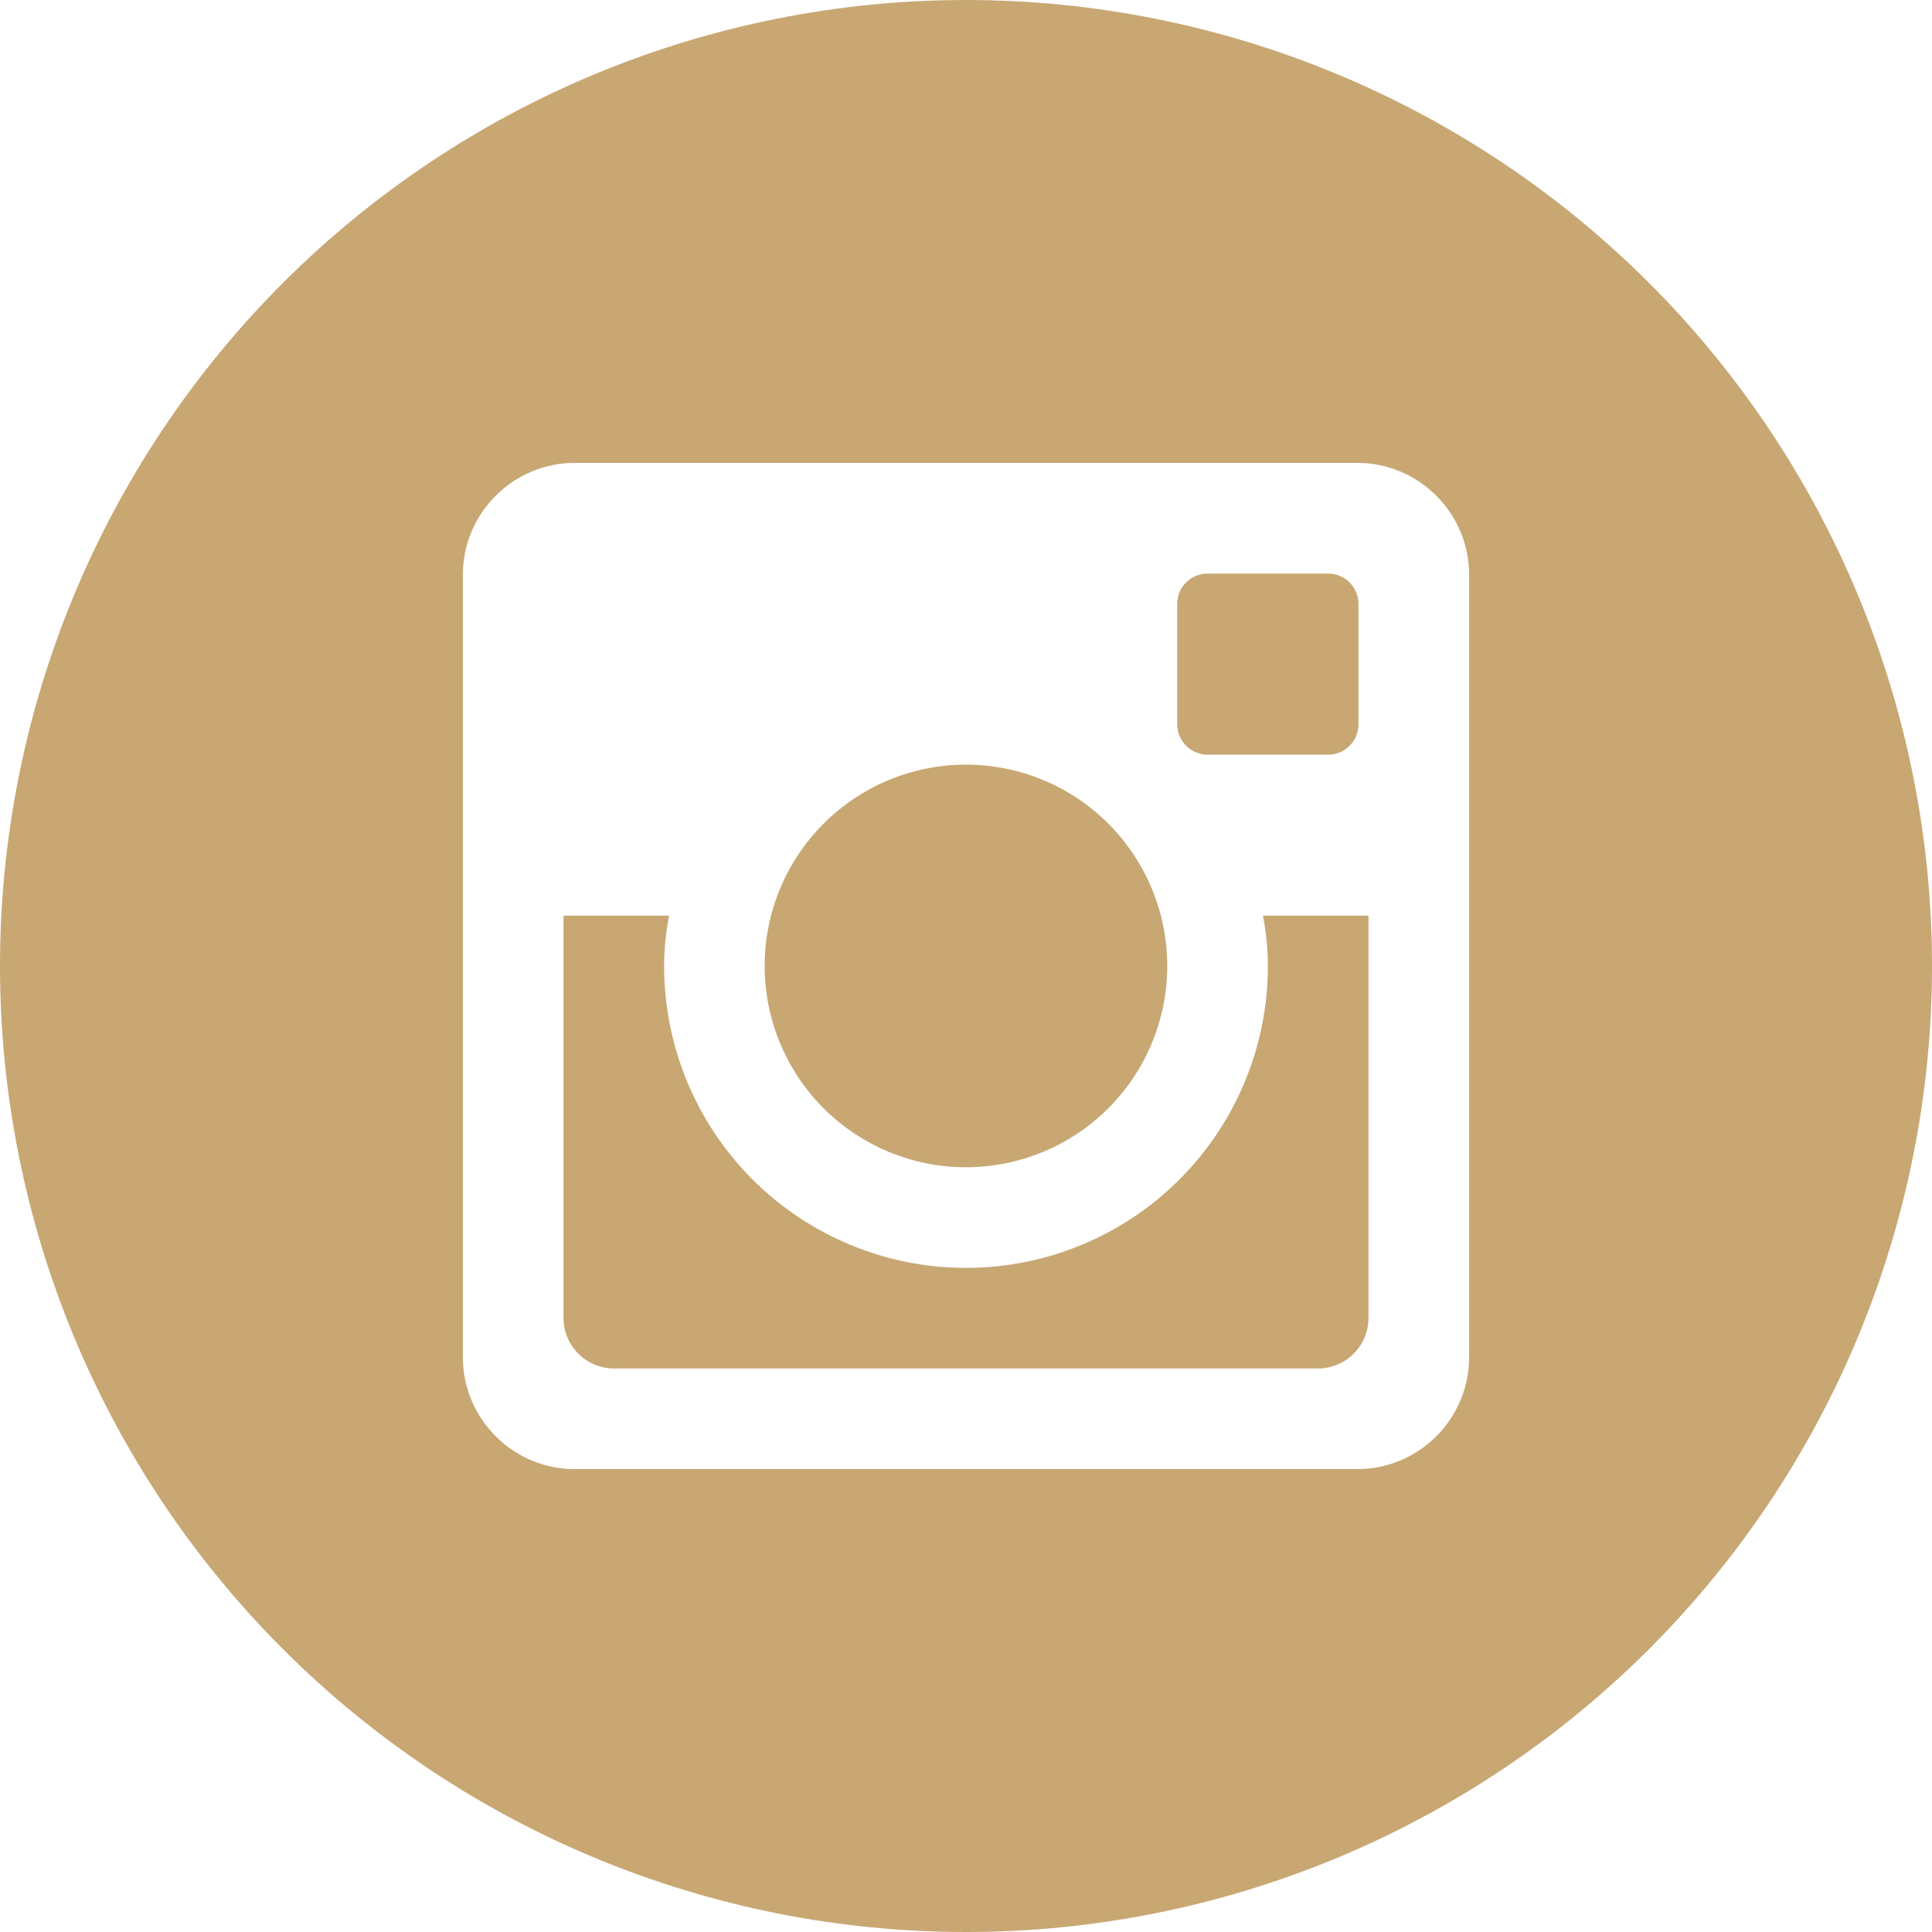 <?xml version="1.0" encoding="UTF-8"?> <svg xmlns="http://www.w3.org/2000/svg" width="63" height="63" viewBox="0 0 63 63" fill="none"><path d="M41.344 31.5C41.344 34.111 40.307 36.614 38.461 38.461C36.614 40.307 34.111 41.344 31.5 41.344C28.889 41.344 26.386 40.307 24.539 38.461C22.693 36.614 21.656 34.111 21.656 31.5C21.656 30.939 21.715 30.391 21.817 29.859H18.375V42.974C18.375 43.887 19.113 44.625 20.026 44.625H42.978C43.415 44.624 43.834 44.45 44.143 44.14C44.452 43.831 44.625 43.412 44.625 42.974V29.859H41.183C41.285 30.391 41.344 30.939 41.344 31.5ZM31.5 38.062C32.362 38.062 33.215 37.892 34.012 37.562C34.808 37.232 35.532 36.748 36.141 36.139C36.751 35.529 37.234 34.805 37.563 34.009C37.893 33.212 38.063 32.359 38.062 31.497C38.062 30.635 37.892 29.781 37.562 28.985C37.232 28.189 36.748 27.465 36.139 26.856C35.529 26.246 34.805 25.763 34.009 25.433C33.212 25.104 32.359 24.934 31.497 24.934C29.756 24.935 28.086 25.627 26.856 26.858C25.625 28.089 24.934 29.759 24.934 31.5C24.935 33.241 25.627 34.91 26.858 36.141C28.089 37.372 29.759 38.063 31.5 38.062ZM39.375 24.609H43.309C43.571 24.609 43.821 24.506 44.006 24.321C44.192 24.137 44.296 23.886 44.297 23.625V19.691C44.297 19.429 44.193 19.178 44.008 18.992C43.822 18.807 43.571 18.703 43.309 18.703H39.375C39.113 18.703 38.862 18.807 38.677 18.992C38.491 19.178 38.387 19.429 38.387 19.691V23.625C38.391 24.166 38.834 24.609 39.375 24.609ZM31.5 0C23.146 0 15.133 3.319 9.226 9.226C3.319 15.133 0 23.146 0 31.5C0 39.854 3.319 47.867 9.226 53.774C15.133 59.681 23.146 63 31.5 63C35.637 63 39.733 62.185 43.554 60.602C47.376 59.019 50.849 56.699 53.774 53.774C56.699 50.849 59.019 47.376 60.602 43.554C62.185 39.733 63 35.637 63 31.5C63 27.363 62.185 23.267 60.602 19.445C59.019 15.624 56.699 12.151 53.774 9.226C50.849 6.301 47.376 3.981 43.554 2.398C39.733 0.815 35.637 0 31.5 0ZM47.906 44.261C47.906 46.266 46.266 47.906 44.261 47.906H18.739C16.734 47.906 15.094 46.266 15.094 44.261V18.739C15.094 16.734 16.734 15.094 18.739 15.094H44.261C46.266 15.094 47.906 16.734 47.906 18.739V44.261Z" fill="#C8A773"></path></svg> 